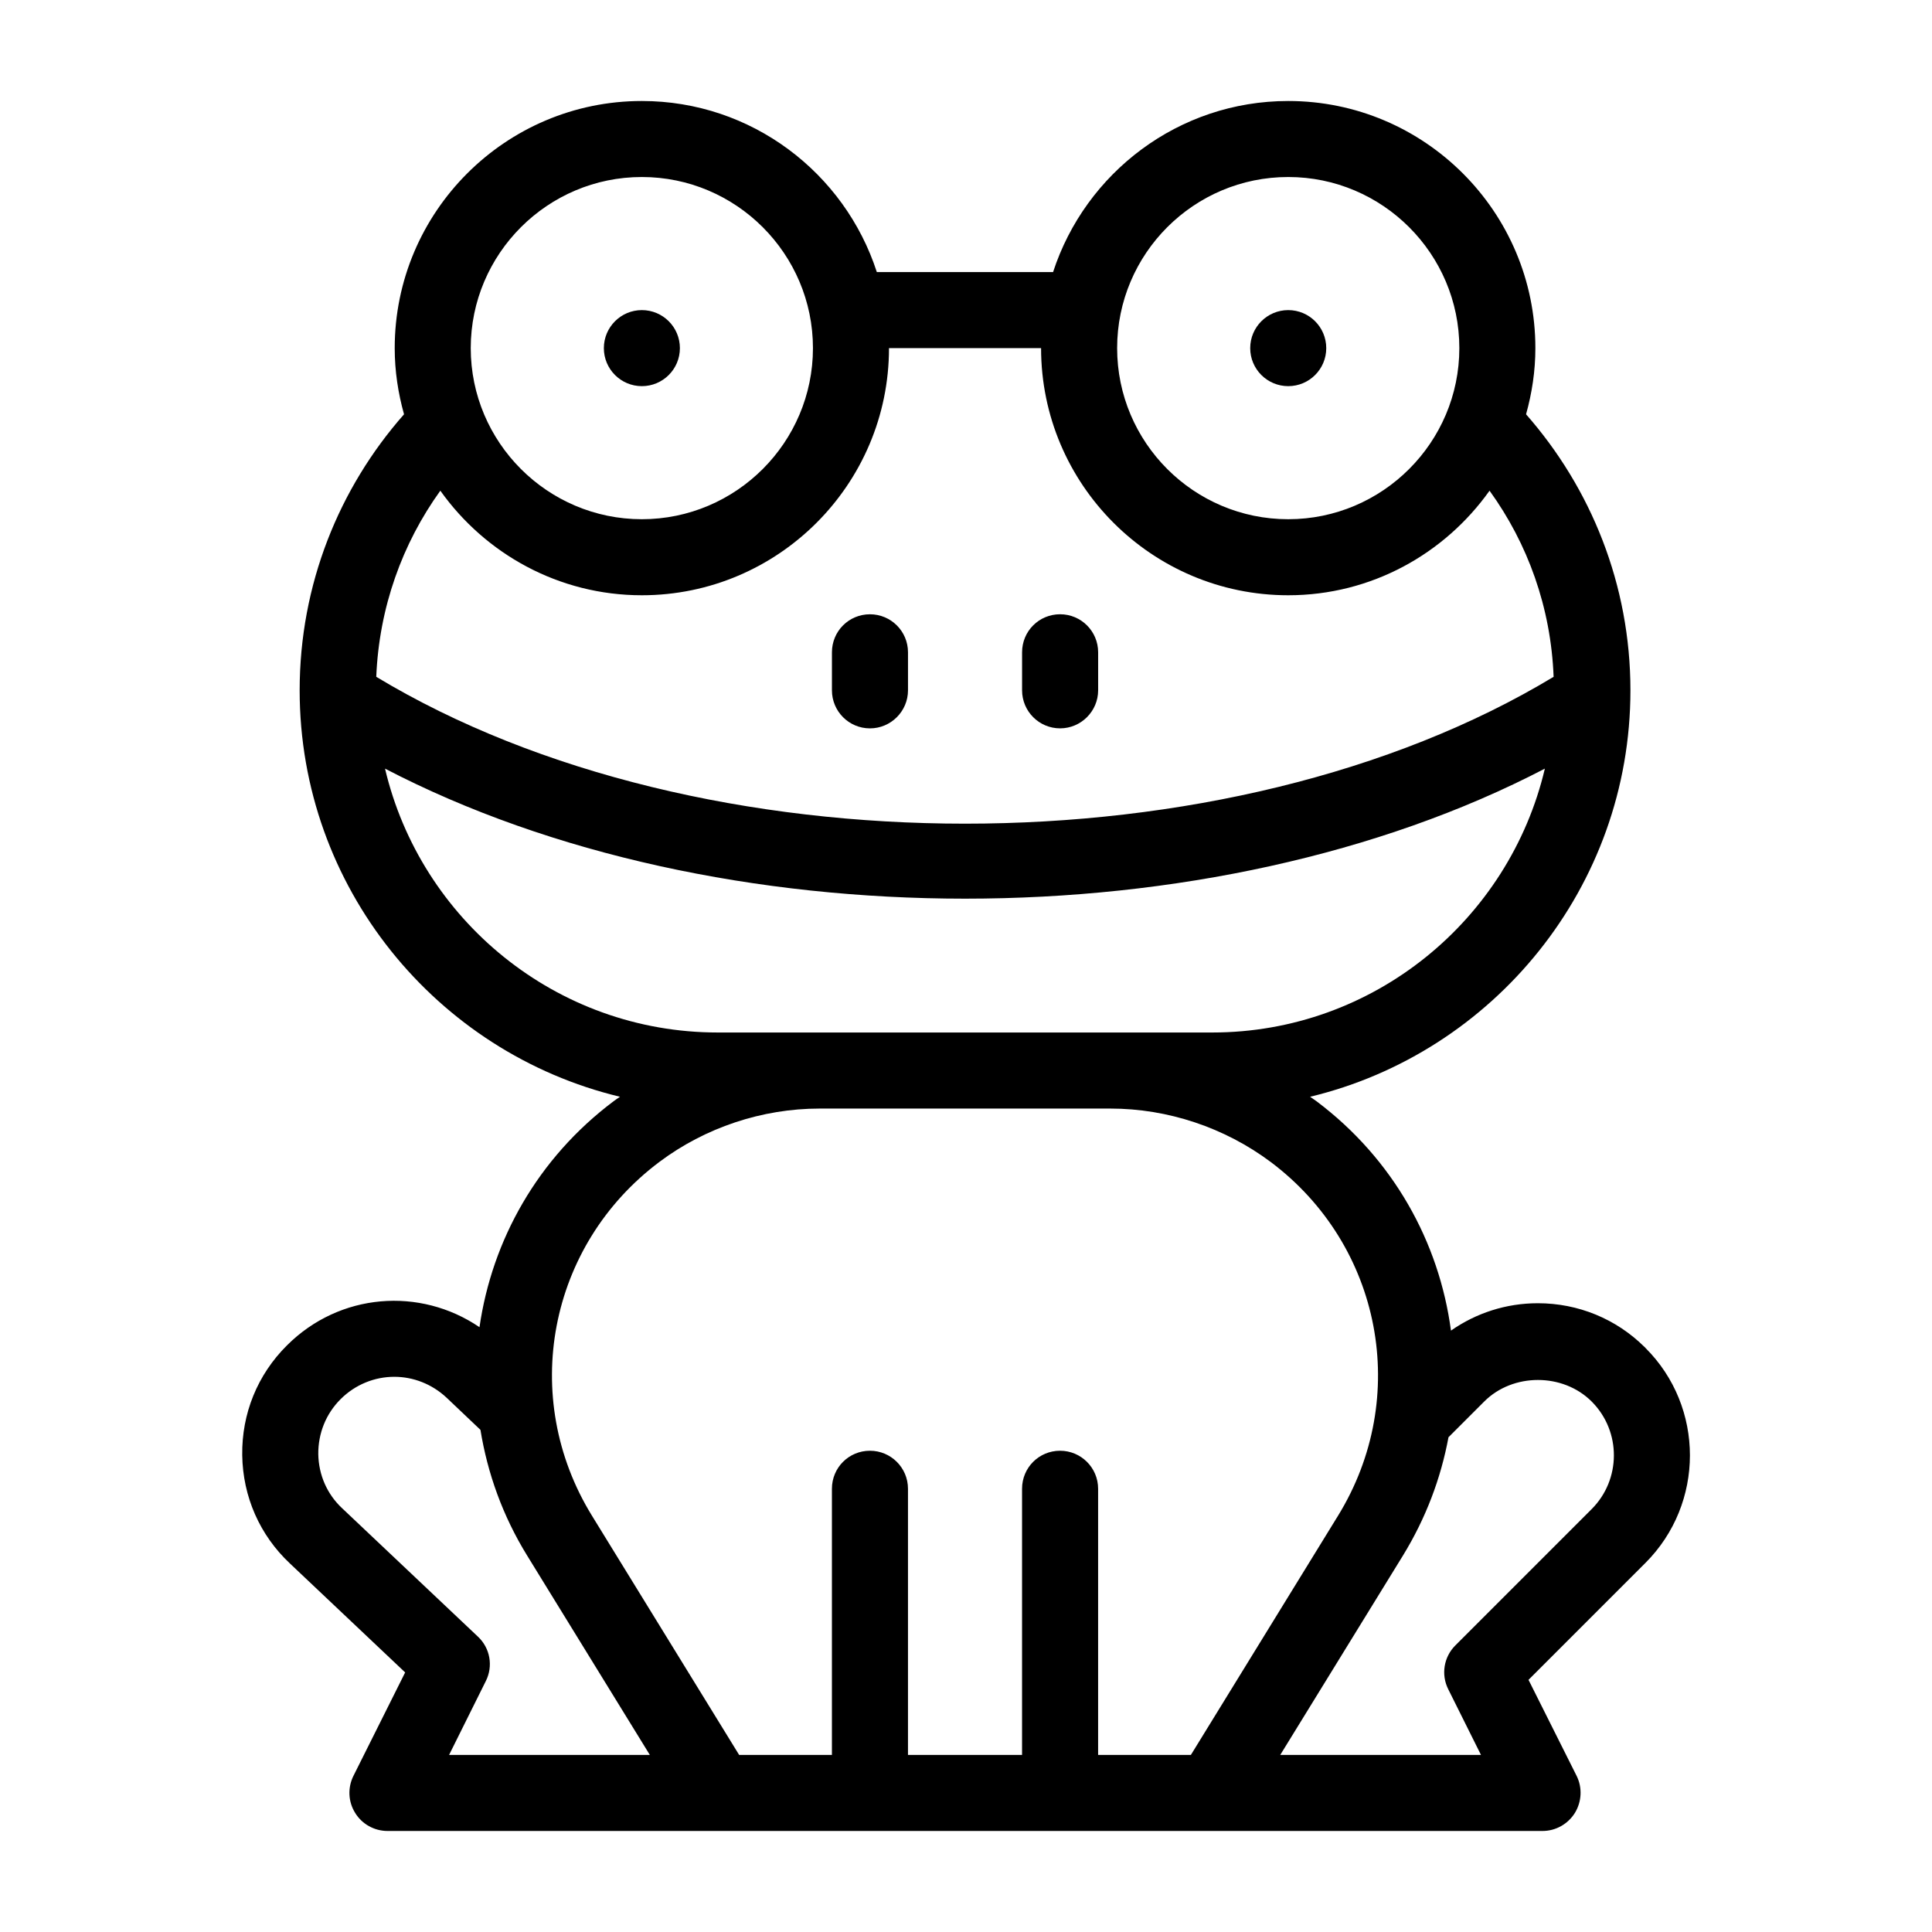 <?xml version="1.0" encoding="UTF-8"?>
<!-- Uploaded to: ICON Repo, www.iconrepo.com, Generator: ICON Repo Mixer Tools -->
<svg fill="#000000" width="800px" height="800px" version="1.1" viewBox="144 144 512 512" xmlns="http://www.w3.org/2000/svg">
 <g>
  <path d="m580.06 501.21c-0.051-0.102-0.102-0.152-0.203-0.203-7.559-7.508-17.633-11.637-28.312-11.637-8.363 0-16.324 2.57-23.023 7.254-3.125-23.426-15.266-45.492-35.668-60.809-0.555-0.402-1.109-0.754-1.664-1.16 48.617-11.688 84.891-55.57 84.891-107.71 0-28.012-10.48-53.605-27.66-73.152 1.562-5.594 2.469-11.438 2.469-17.531 0-36.125-29.371-65.496-65.496-65.496-29.07 0-53.758 19.043-62.32 45.344h-46.703c-8.516-26.301-33.199-45.344-62.27-45.344-36.125 0-65.496 29.371-65.496 65.496 0 6.098 0.906 11.941 2.469 17.531-17.23 19.547-27.66 45.141-27.66 73.152 0 52.145 36.223 96.027 84.891 107.71-0.555 0.402-1.16 0.754-1.664 1.16-20.152 15.113-32.242 36.828-35.57 59.902-15.77-10.73-37.082-9.117-51.035 4.836-7.809 7.758-11.992 18.086-11.84 29.07s4.637 21.211 12.645 28.719l30.531 28.867-13.703 27.406c-1.562 3.125-1.41 6.852 0.453 9.824 1.812 2.973 5.09 4.785 8.566 4.785h306.11c3.477 0 6.699-1.812 8.566-4.785 1.812-2.973 2.016-6.699 0.453-9.824l-12.746-25.441 30.984-30.984c15.723-15.719 15.723-41.312 0.004-56.98zm-94.664-310.3c24.988 0 45.344 20.355 45.344 45.344s-20.355 45.344-45.344 45.344c-25.039 0-45.344-20.355-45.344-45.344 0-24.992 20.305-45.344 45.344-45.344zm-171.3 0c24.988 0 45.344 20.355 45.344 45.344s-20.355 45.344-45.344 45.344c-24.988 0-45.344-20.355-45.344-45.344 0.004-24.992 20.355-45.344 45.344-45.344zm-53.402 83.129c11.891 16.727 31.387 27.711 53.402 27.711 36.125 0 65.496-29.371 65.496-65.496h40.305c0 36.125 29.371 65.496 65.496 65.496 22.016 0 41.465-10.984 53.352-27.711 10.125 14.008 16.273 30.934 16.977 49.324-86 51.891-225.96 51.891-312.01 0 0.758-18.391 6.902-35.32 16.98-49.324zm-14.66 73.656c44.031 22.922 98.848 34.461 153.71 34.461 54.863 0 109.68-11.539 153.66-34.461-9.422 40.004-45.344 69.93-88.168 69.93h-130.99c-42.867 0-78.789-29.926-88.211-69.93zm16.977 261.38 9.723-19.547c2.016-3.981 1.16-8.766-2.066-11.789l-36.023-34.059c-3.981-3.727-6.195-8.816-6.297-14.309-0.051-5.492 2.016-10.68 5.894-14.559 3.93-3.93 9.07-5.945 14.258-5.945 4.938 0 9.926 1.863 13.855 5.543l8.969 8.516c1.863 11.488 5.894 22.824 12.395 33.352l32.496 52.801zm172 0v-70.535c0-5.594-4.535-10.078-10.078-10.078-5.594 0-10.078 4.484-10.078 10.078v70.535h-30.23v-70.535c0-5.594-4.535-10.078-10.078-10.078-5.594 0-10.078 4.484-10.078 10.078v70.535h-24.586l-38.996-63.379c-19.297-31.336-11.637-71.641 17.836-93.758 12.141-9.117 27.258-14.156 42.473-14.156h77.082c15.215 0 30.277 5.039 42.473 14.156 29.473 22.117 37.129 62.422 17.836 93.758l-38.988 63.379zm130.79-65.141-36.125 36.125c-3.074 3.074-3.828 7.758-1.863 11.637l8.664 17.383-53.199-0.004 32.496-52.801c6.098-9.926 10.078-20.555 12.09-31.387l9.473-9.473c7.609-7.609 20.859-7.609 28.465 0l0.152 0.152c7.707 7.863 7.656 20.559-0.152 28.367z"/>
  <path d="m324.18 236.26c0 5.562-4.512 10.074-10.078 10.074-5.562 0-10.074-4.512-10.074-10.074 0-5.566 4.512-10.078 10.074-10.078 5.566 0 10.078 4.512 10.078 10.078"/>
  <path d="m495.47 236.26c0 5.562-4.508 10.074-10.074 10.074-5.566 0-10.078-4.512-10.078-10.074 0-5.566 4.512-10.078 10.078-10.078 5.566 0 10.074 4.512 10.074 10.078"/>
  <path d="m374.55 306.79c-5.594 0-10.078 4.484-10.078 10.078v10.078c0 5.543 4.484 10.078 10.078 10.078 5.543 0 10.078-4.535 10.078-10.078v-10.078c0-5.594-4.535-10.078-10.078-10.078z"/>
  <path d="m424.94 337.02c5.543 0 10.078-4.535 10.078-10.078v-10.078c0-5.594-4.535-10.078-10.078-10.078-5.594 0-10.078 4.484-10.078 10.078v10.078c0 5.543 4.484 10.078 10.078 10.078z"/>
 </g>
</svg>